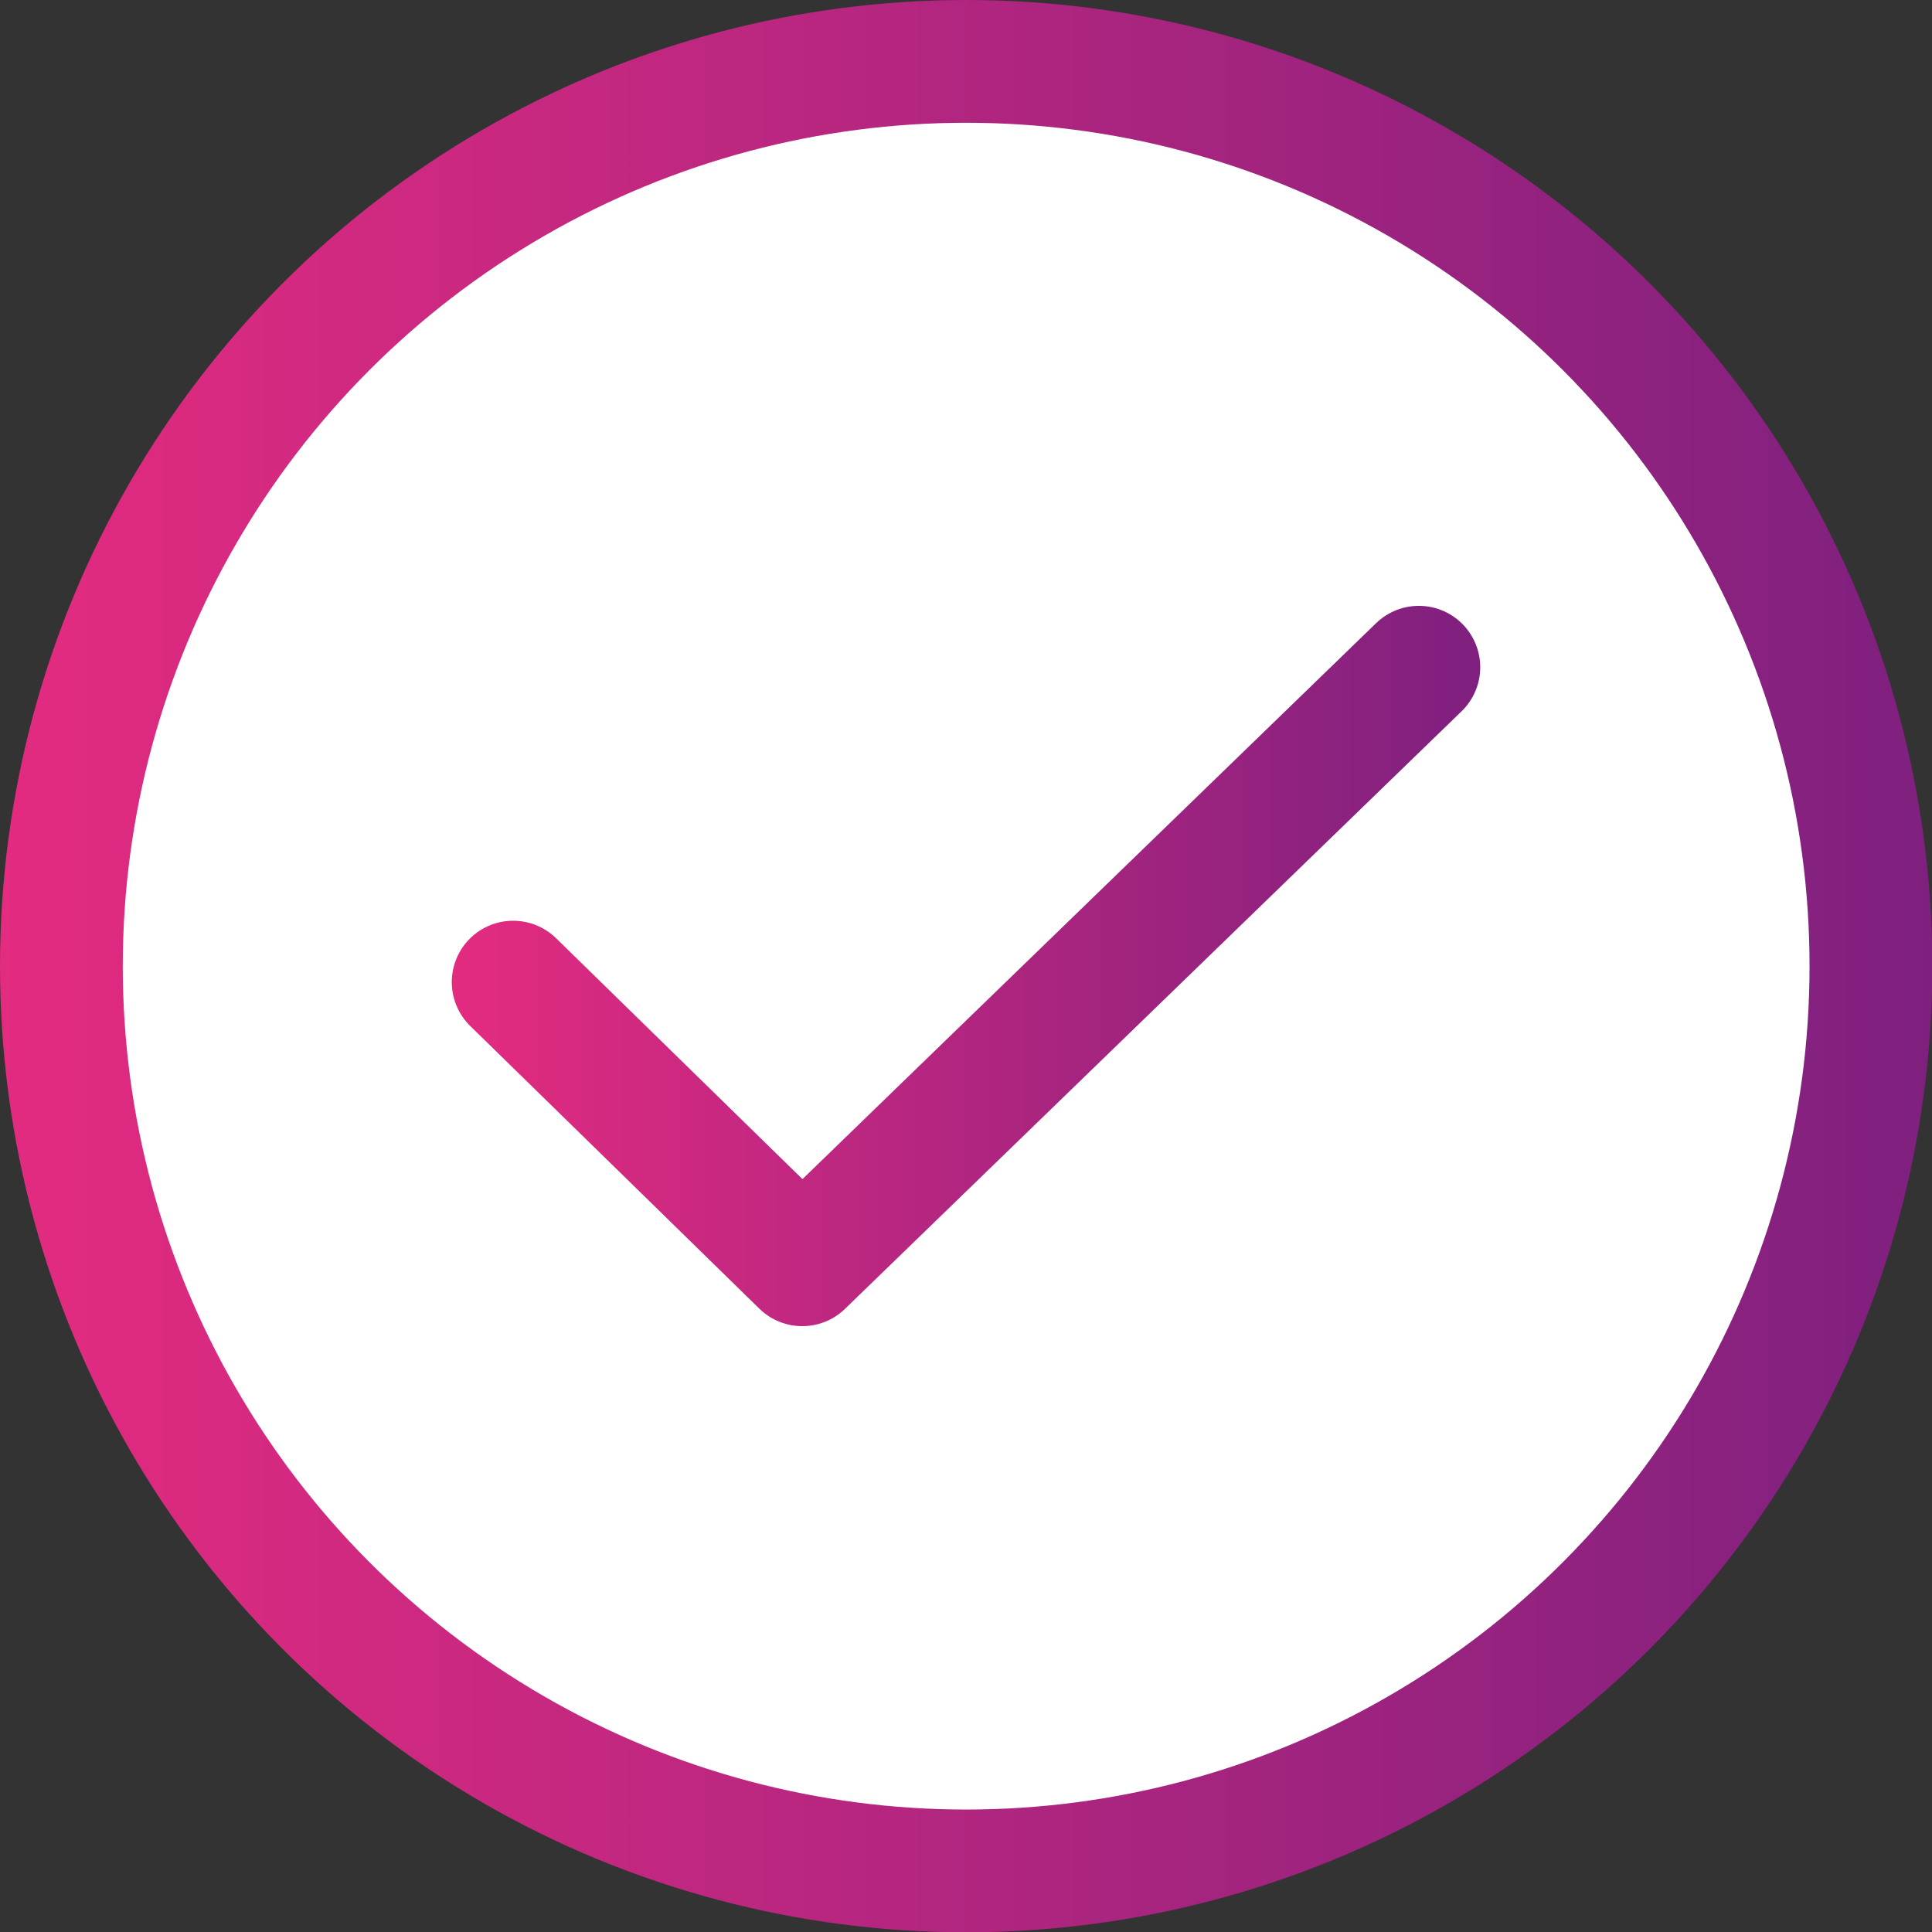 <?xml version="1.0" encoding="UTF-8"?>
<svg id="Capa_2" data-name="Capa 2" xmlns="http://www.w3.org/2000/svg" xmlns:xlink="http://www.w3.org/1999/xlink" viewBox="0 0 62.95 62.95">
  <rect x="0" y="0" width="62.95" height="62.95" fill="#333333" stroke="none"/>
  <defs>
    <style>
      .cls-1 {
        fill: #fff;
        stroke: url(#linear-gradient);
      }

      .cls-1, .cls-2 {
        stroke-linecap: round;
        stroke-linejoin: round;
        stroke-width: 4px;
      }

      .cls-2 {
        fill: none;
        stroke: url(#linear-gradient-2);
      }
    </style>
    <linearGradient id="linear-gradient" x1="0" y1="31.48" x2="62.95" y2="31.48" gradientUnits="userSpaceOnUse">
      <stop offset="0" stop-color="#e32b80"/>
      <stop offset="1" stop-color="#7f207f"/>
    </linearGradient>
    <linearGradient id="linear-gradient-2" x1="14.72" y1="31.48" x2="48.23" y2="31.48" xlink:href="#linear-gradient"/>
  </defs>
  <g id="Capa_1-2" data-name="Capa 1">
    <g>
      <circle class="cls-1" cx="31.48" cy="31.48" r="29.48"/>
      <polyline class="cls-2" points="16.72 32 26.14 41.21 46.23 21.74"/>
    </g>
  </g>
</svg>